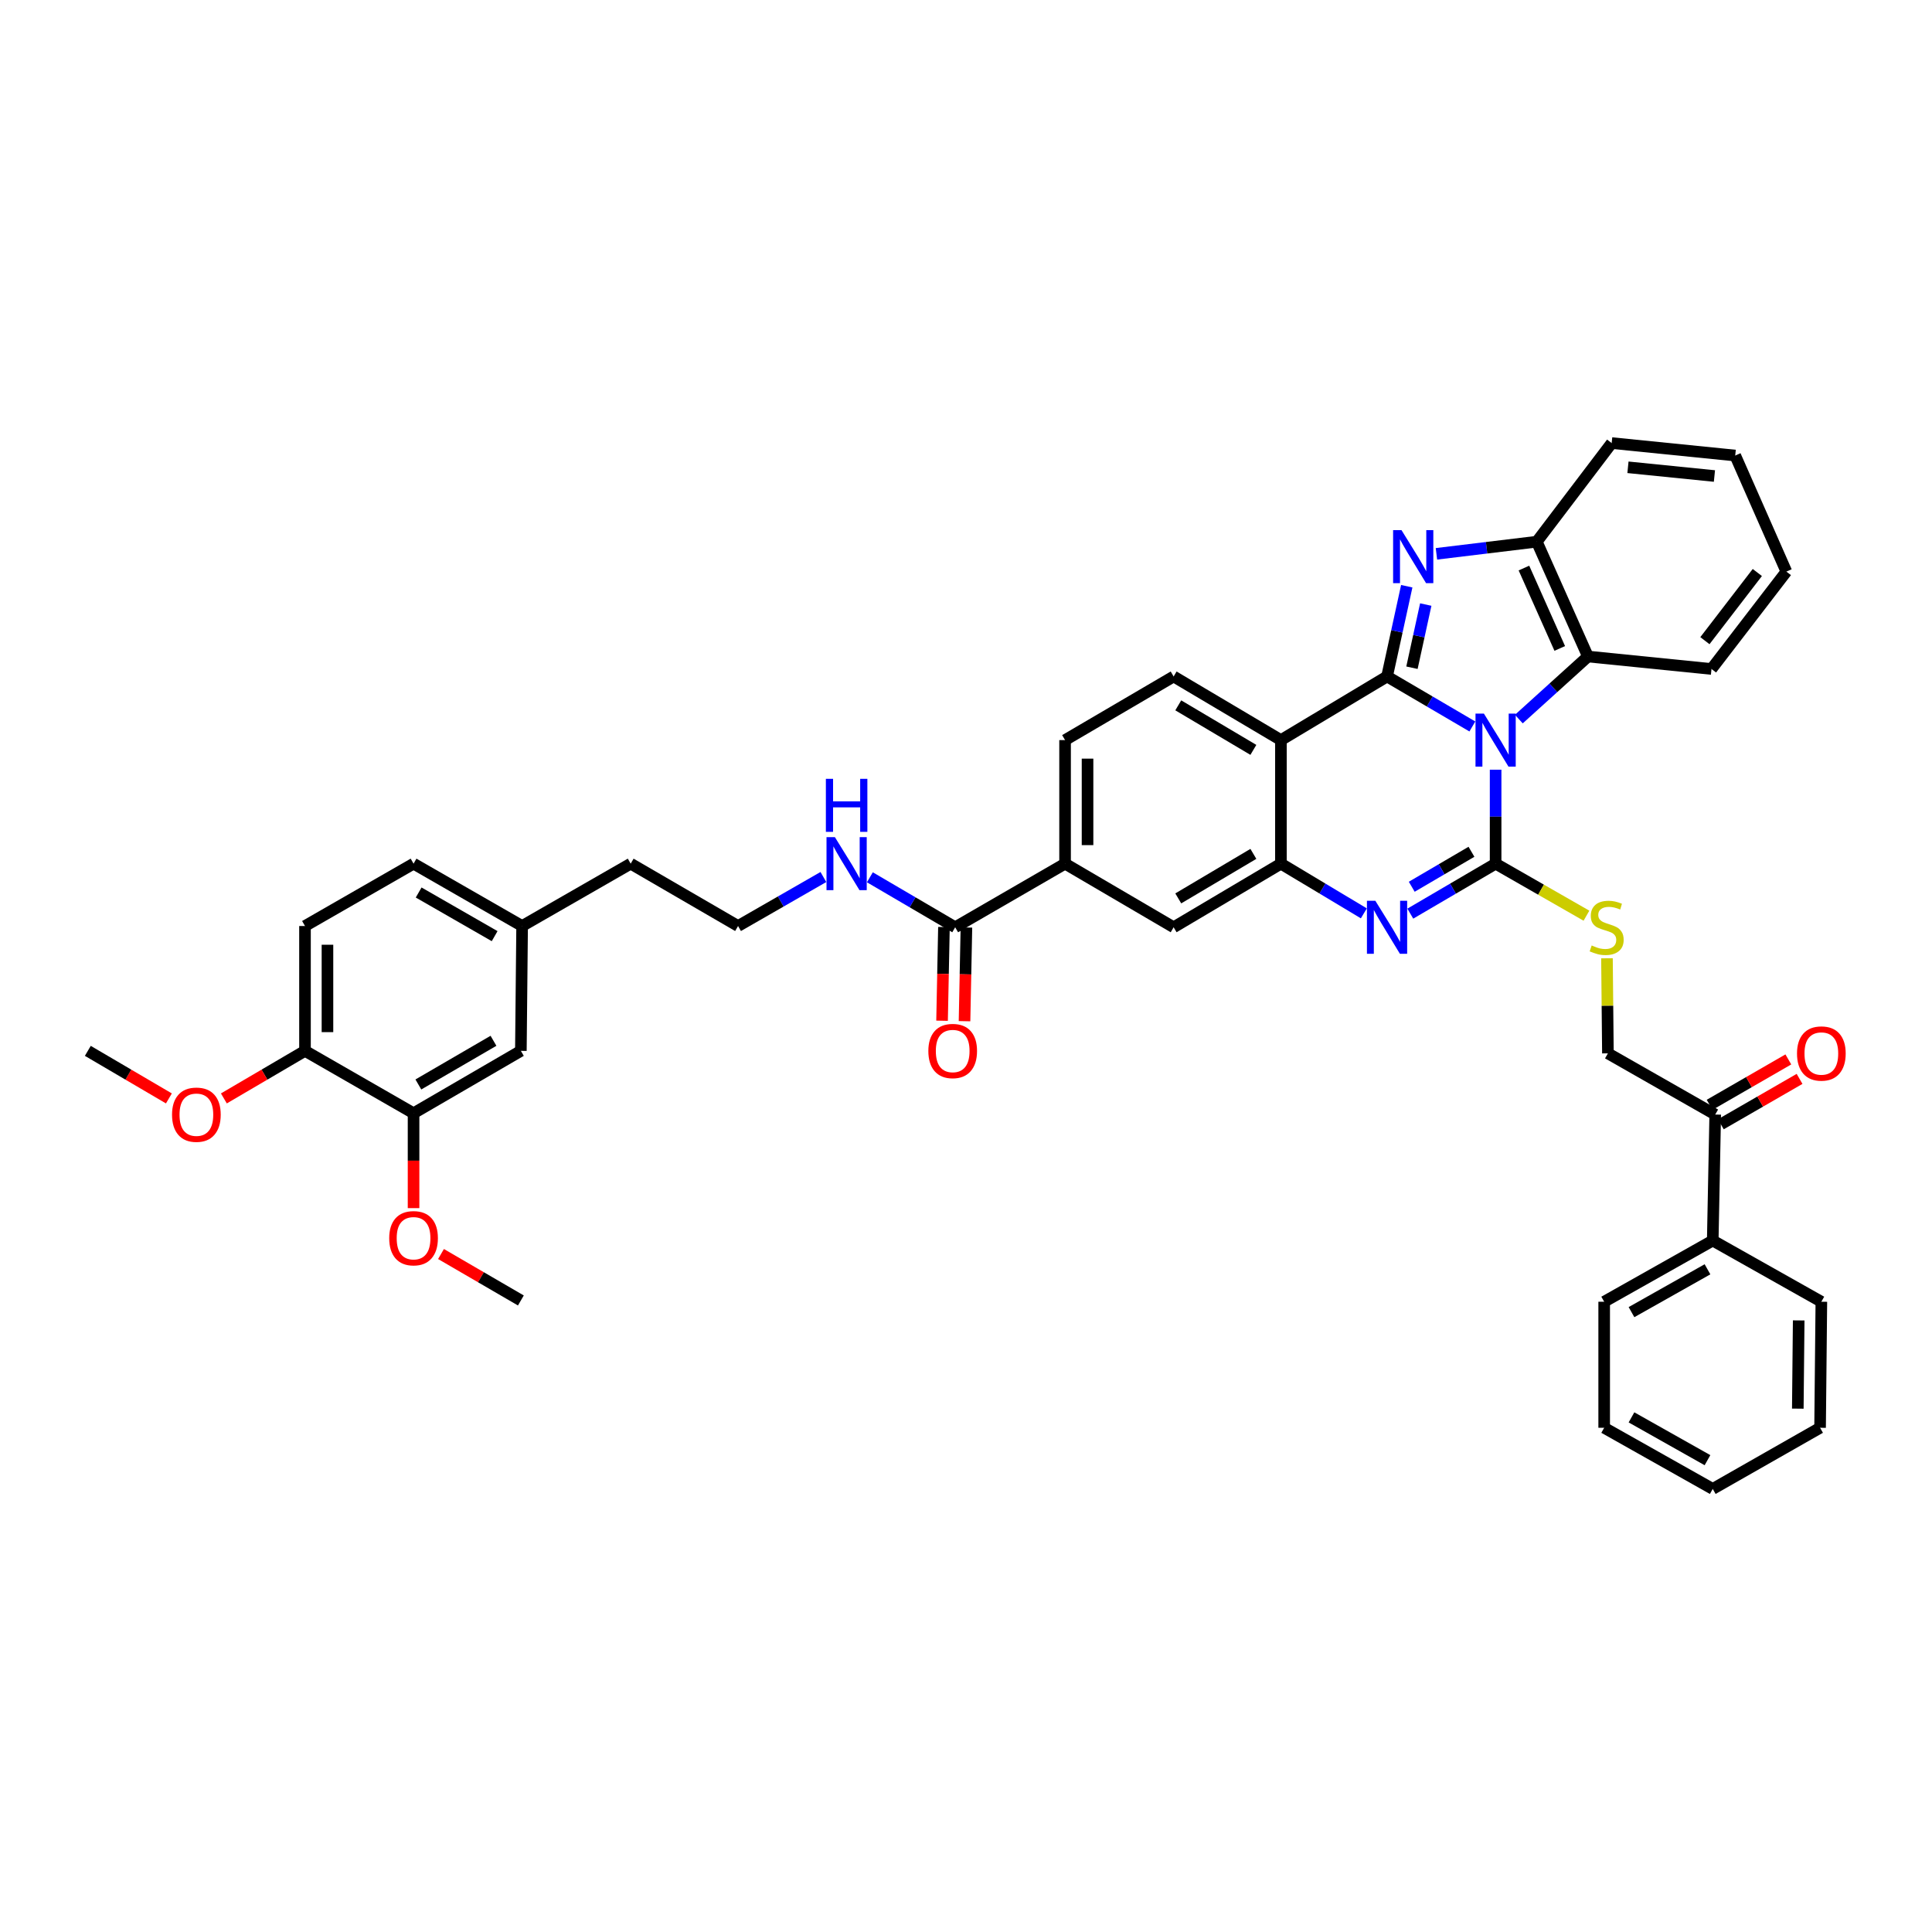 <?xml version='1.0' encoding='iso-8859-1'?>
<svg version='1.1' baseProfile='full'
              xmlns='http://www.w3.org/2000/svg'
                      xmlns:rdkit='http://www.rdkit.org/xml'
                      xmlns:xlink='http://www.w3.org/1999/xlink'
                  xml:space='preserve'
width='1000px' height='1000px' viewBox='0 0 1000 1000'>
<!-- END OF HEADER -->
<rect style='opacity:1.0;fill:#FFFFFF;stroke:none' width='1000' height='1000' x='0' y='0'> </rect>
<path class='bond-0' d='M 762.091,376.02 L 740.013,363.081' style='fill:none;fill-rule:evenodd;stroke:#0000FF;stroke-width:6px;stroke-linecap:butt;stroke-linejoin:miter;stroke-opacity:1' />
<path class='bond-0' d='M 740.013,363.081 L 717.936,350.142' style='fill:none;fill-rule:evenodd;stroke:#000000;stroke-width:6px;stroke-linecap:butt;stroke-linejoin:miter;stroke-opacity:1' />
<path class='bond-1' d='M 774.128,398.396 L 774.128,422.714' style='fill:none;fill-rule:evenodd;stroke:#0000FF;stroke-width:6px;stroke-linecap:butt;stroke-linejoin:miter;stroke-opacity:1' />
<path class='bond-1' d='M 774.128,422.714 L 774.128,447.032' style='fill:none;fill-rule:evenodd;stroke:#000000;stroke-width:6px;stroke-linecap:butt;stroke-linejoin:miter;stroke-opacity:1' />
<path class='bond-6' d='M 786.148,372.193 L 804.034,356.002' style='fill:none;fill-rule:evenodd;stroke:#0000FF;stroke-width:6px;stroke-linecap:butt;stroke-linejoin:miter;stroke-opacity:1' />
<path class='bond-6' d='M 804.034,356.002 L 821.92,339.811' style='fill:none;fill-rule:evenodd;stroke:#000000;stroke-width:6px;stroke-linecap:butt;stroke-linejoin:miter;stroke-opacity:1' />
<path class='bond-2' d='M 717.936,350.142 L 723.035,326.784' style='fill:none;fill-rule:evenodd;stroke:#000000;stroke-width:6px;stroke-linecap:butt;stroke-linejoin:miter;stroke-opacity:1' />
<path class='bond-2' d='M 723.035,326.784 L 728.135,303.426' style='fill:none;fill-rule:evenodd;stroke:#0000FF;stroke-width:6px;stroke-linecap:butt;stroke-linejoin:miter;stroke-opacity:1' />
<path class='bond-2' d='M 730.828,345.615 L 734.398,329.265' style='fill:none;fill-rule:evenodd;stroke:#000000;stroke-width:6px;stroke-linecap:butt;stroke-linejoin:miter;stroke-opacity:1' />
<path class='bond-2' d='M 734.398,329.265 L 737.968,312.914' style='fill:none;fill-rule:evenodd;stroke:#0000FF;stroke-width:6px;stroke-linecap:butt;stroke-linejoin:miter;stroke-opacity:1' />
<path class='bond-4' d='M 717.936,350.142 L 663.004,383.074' style='fill:none;fill-rule:evenodd;stroke:#000000;stroke-width:6px;stroke-linecap:butt;stroke-linejoin:miter;stroke-opacity:1' />
<path class='bond-3' d='M 774.128,447.032 L 752.05,459.966' style='fill:none;fill-rule:evenodd;stroke:#000000;stroke-width:6px;stroke-linecap:butt;stroke-linejoin:miter;stroke-opacity:1' />
<path class='bond-3' d='M 752.05,459.966 L 729.973,472.9' style='fill:none;fill-rule:evenodd;stroke:#0000FF;stroke-width:6px;stroke-linecap:butt;stroke-linejoin:miter;stroke-opacity:1' />
<path class='bond-3' d='M 761.626,440.878 L 746.171,449.931' style='fill:none;fill-rule:evenodd;stroke:#000000;stroke-width:6px;stroke-linecap:butt;stroke-linejoin:miter;stroke-opacity:1' />
<path class='bond-3' d='M 746.171,449.931 L 730.717,458.985' style='fill:none;fill-rule:evenodd;stroke:#0000FF;stroke-width:6px;stroke-linecap:butt;stroke-linejoin:miter;stroke-opacity:1' />
<path class='bond-8' d='M 774.128,447.032 L 797.638,460.498' style='fill:none;fill-rule:evenodd;stroke:#000000;stroke-width:6px;stroke-linecap:butt;stroke-linejoin:miter;stroke-opacity:1' />
<path class='bond-8' d='M 797.638,460.498 L 821.149,473.963' style='fill:none;fill-rule:evenodd;stroke:#CCCC00;stroke-width:6px;stroke-linecap:butt;stroke-linejoin:miter;stroke-opacity:1' />
<path class='bond-41' d='M 743.497,286.661 L 769.467,283.518' style='fill:none;fill-rule:evenodd;stroke:#0000FF;stroke-width:6px;stroke-linecap:butt;stroke-linejoin:miter;stroke-opacity:1' />
<path class='bond-41' d='M 769.467,283.518 L 795.436,280.375' style='fill:none;fill-rule:evenodd;stroke:#000000;stroke-width:6px;stroke-linecap:butt;stroke-linejoin:miter;stroke-opacity:1' />
<path class='bond-5' d='M 705.926,472.754 L 684.465,459.893' style='fill:none;fill-rule:evenodd;stroke:#0000FF;stroke-width:6px;stroke-linecap:butt;stroke-linejoin:miter;stroke-opacity:1' />
<path class='bond-5' d='M 684.465,459.893 L 663.004,447.032' style='fill:none;fill-rule:evenodd;stroke:#000000;stroke-width:6px;stroke-linecap:butt;stroke-linejoin:miter;stroke-opacity:1' />
<path class='bond-11' d='M 663.004,383.074 L 607.471,350.142' style='fill:none;fill-rule:evenodd;stroke:#000000;stroke-width:6px;stroke-linecap:butt;stroke-linejoin:miter;stroke-opacity:1' />
<path class='bond-11' d='M 648.742,388.137 L 609.869,365.085' style='fill:none;fill-rule:evenodd;stroke:#000000;stroke-width:6px;stroke-linecap:butt;stroke-linejoin:miter;stroke-opacity:1' />
<path class='bond-42' d='M 663.004,383.074 L 663.004,447.032' style='fill:none;fill-rule:evenodd;stroke:#000000;stroke-width:6px;stroke-linecap:butt;stroke-linejoin:miter;stroke-opacity:1' />
<path class='bond-10' d='M 663.004,447.032 L 607.471,479.951' style='fill:none;fill-rule:evenodd;stroke:#000000;stroke-width:6px;stroke-linecap:butt;stroke-linejoin:miter;stroke-opacity:1' />
<path class='bond-10' d='M 648.743,441.966 L 609.87,465.009' style='fill:none;fill-rule:evenodd;stroke:#000000;stroke-width:6px;stroke-linecap:butt;stroke-linejoin:miter;stroke-opacity:1' />
<path class='bond-7' d='M 821.92,339.811 L 795.436,280.375' style='fill:none;fill-rule:evenodd;stroke:#000000;stroke-width:6px;stroke-linecap:butt;stroke-linejoin:miter;stroke-opacity:1' />
<path class='bond-7' d='M 807.325,335.629 L 788.786,294.024' style='fill:none;fill-rule:evenodd;stroke:#000000;stroke-width:6px;stroke-linecap:butt;stroke-linejoin:miter;stroke-opacity:1' />
<path class='bond-29' d='M 821.92,339.811 L 885.865,346.259' style='fill:none;fill-rule:evenodd;stroke:#000000;stroke-width:6px;stroke-linecap:butt;stroke-linejoin:miter;stroke-opacity:1' />
<path class='bond-30' d='M 795.436,280.375 L 834.203,229.333' style='fill:none;fill-rule:evenodd;stroke:#000000;stroke-width:6px;stroke-linecap:butt;stroke-linejoin:miter;stroke-opacity:1' />
<path class='bond-16' d='M 831.764,496.004 L 832.008,520.609' style='fill:none;fill-rule:evenodd;stroke:#CCCC00;stroke-width:6px;stroke-linecap:butt;stroke-linejoin:miter;stroke-opacity:1' />
<path class='bond-16' d='M 832.008,520.609 L 832.251,545.215' style='fill:none;fill-rule:evenodd;stroke:#000000;stroke-width:6px;stroke-linecap:butt;stroke-linejoin:miter;stroke-opacity:1' />
<path class='bond-9' d='M 494.402,479.951 L 551.279,447.032' style='fill:none;fill-rule:evenodd;stroke:#000000;stroke-width:6px;stroke-linecap:butt;stroke-linejoin:miter;stroke-opacity:1' />
<path class='bond-19' d='M 488.588,479.834 L 488.098,504.08' style='fill:none;fill-rule:evenodd;stroke:#000000;stroke-width:6px;stroke-linecap:butt;stroke-linejoin:miter;stroke-opacity:1' />
<path class='bond-19' d='M 488.098,504.08 L 487.609,528.327' style='fill:none;fill-rule:evenodd;stroke:#FF0000;stroke-width:6px;stroke-linecap:butt;stroke-linejoin:miter;stroke-opacity:1' />
<path class='bond-19' d='M 500.216,480.069 L 499.726,504.315' style='fill:none;fill-rule:evenodd;stroke:#000000;stroke-width:6px;stroke-linecap:butt;stroke-linejoin:miter;stroke-opacity:1' />
<path class='bond-19' d='M 499.726,504.315 L 499.236,528.562' style='fill:none;fill-rule:evenodd;stroke:#FF0000;stroke-width:6px;stroke-linecap:butt;stroke-linejoin:miter;stroke-opacity:1' />
<path class='bond-21' d='M 494.402,479.951 L 472.325,467.018' style='fill:none;fill-rule:evenodd;stroke:#000000;stroke-width:6px;stroke-linecap:butt;stroke-linejoin:miter;stroke-opacity:1' />
<path class='bond-21' d='M 472.325,467.018 L 450.247,454.084' style='fill:none;fill-rule:evenodd;stroke:#0000FF;stroke-width:6px;stroke-linecap:butt;stroke-linejoin:miter;stroke-opacity:1' />
<path class='bond-12' d='M 607.471,479.951 L 551.279,447.032' style='fill:none;fill-rule:evenodd;stroke:#000000;stroke-width:6px;stroke-linecap:butt;stroke-linejoin:miter;stroke-opacity:1' />
<path class='bond-17' d='M 607.471,350.142 L 551.279,383.074' style='fill:none;fill-rule:evenodd;stroke:#000000;stroke-width:6px;stroke-linecap:butt;stroke-linejoin:miter;stroke-opacity:1' />
<path class='bond-44' d='M 551.279,447.032 L 551.279,383.074' style='fill:none;fill-rule:evenodd;stroke:#000000;stroke-width:6px;stroke-linecap:butt;stroke-linejoin:miter;stroke-opacity:1' />
<path class='bond-44' d='M 562.909,437.438 L 562.909,392.668' style='fill:none;fill-rule:evenodd;stroke:#000000;stroke-width:6px;stroke-linecap:butt;stroke-linejoin:miter;stroke-opacity:1' />
<path class='bond-13' d='M 214.056,576.215 L 269.602,543.922' style='fill:none;fill-rule:evenodd;stroke:#000000;stroke-width:6px;stroke-linecap:butt;stroke-linejoin:miter;stroke-opacity:1' />
<path class='bond-13' d='M 216.543,561.317 L 255.425,538.712' style='fill:none;fill-rule:evenodd;stroke:#000000;stroke-width:6px;stroke-linecap:butt;stroke-linejoin:miter;stroke-opacity:1' />
<path class='bond-26' d='M 214.056,576.215 L 214.056,600.77' style='fill:none;fill-rule:evenodd;stroke:#000000;stroke-width:6px;stroke-linecap:butt;stroke-linejoin:miter;stroke-opacity:1' />
<path class='bond-26' d='M 214.056,600.77 L 214.056,625.326' style='fill:none;fill-rule:evenodd;stroke:#FF0000;stroke-width:6px;stroke-linecap:butt;stroke-linejoin:miter;stroke-opacity:1' />
<path class='bond-46' d='M 214.056,576.215 L 157.864,543.922' style='fill:none;fill-rule:evenodd;stroke:#000000;stroke-width:6px;stroke-linecap:butt;stroke-linejoin:miter;stroke-opacity:1' />
<path class='bond-14' d='M 887.797,576.887 L 832.251,545.215' style='fill:none;fill-rule:evenodd;stroke:#000000;stroke-width:6px;stroke-linecap:butt;stroke-linejoin:miter;stroke-opacity:1' />
<path class='bond-20' d='M 890.702,581.924 L 911.076,570.177' style='fill:none;fill-rule:evenodd;stroke:#000000;stroke-width:6px;stroke-linecap:butt;stroke-linejoin:miter;stroke-opacity:1' />
<path class='bond-20' d='M 911.076,570.177 L 931.449,558.43' style='fill:none;fill-rule:evenodd;stroke:#FF0000;stroke-width:6px;stroke-linecap:butt;stroke-linejoin:miter;stroke-opacity:1' />
<path class='bond-20' d='M 884.893,571.849 L 905.267,560.102' style='fill:none;fill-rule:evenodd;stroke:#000000;stroke-width:6px;stroke-linecap:butt;stroke-linejoin:miter;stroke-opacity:1' />
<path class='bond-20' d='M 905.267,560.102 L 925.64,548.355' style='fill:none;fill-rule:evenodd;stroke:#FF0000;stroke-width:6px;stroke-linecap:butt;stroke-linejoin:miter;stroke-opacity:1' />
<path class='bond-22' d='M 887.797,576.887 L 886.511,642.105' style='fill:none;fill-rule:evenodd;stroke:#000000;stroke-width:6px;stroke-linecap:butt;stroke-linejoin:miter;stroke-opacity:1' />
<path class='bond-15' d='M 157.864,543.922 L 157.864,479.305' style='fill:none;fill-rule:evenodd;stroke:#000000;stroke-width:6px;stroke-linecap:butt;stroke-linejoin:miter;stroke-opacity:1' />
<path class='bond-15' d='M 169.494,534.23 L 169.494,488.998' style='fill:none;fill-rule:evenodd;stroke:#000000;stroke-width:6px;stroke-linecap:butt;stroke-linejoin:miter;stroke-opacity:1' />
<path class='bond-27' d='M 157.864,543.922 L 136.87,556.233' style='fill:none;fill-rule:evenodd;stroke:#000000;stroke-width:6px;stroke-linecap:butt;stroke-linejoin:miter;stroke-opacity:1' />
<path class='bond-27' d='M 136.87,556.233 L 115.875,568.544' style='fill:none;fill-rule:evenodd;stroke:#FF0000;stroke-width:6px;stroke-linecap:butt;stroke-linejoin:miter;stroke-opacity:1' />
<path class='bond-18' d='M 269.602,543.922 L 270.248,479.305' style='fill:none;fill-rule:evenodd;stroke:#000000;stroke-width:6px;stroke-linecap:butt;stroke-linejoin:miter;stroke-opacity:1' />
<path class='bond-28' d='M 426.181,453.941 L 404.1,466.623' style='fill:none;fill-rule:evenodd;stroke:#0000FF;stroke-width:6px;stroke-linecap:butt;stroke-linejoin:miter;stroke-opacity:1' />
<path class='bond-28' d='M 404.1,466.623 L 382.018,479.305' style='fill:none;fill-rule:evenodd;stroke:#000000;stroke-width:6px;stroke-linecap:butt;stroke-linejoin:miter;stroke-opacity:1' />
<path class='bond-32' d='M 886.511,642.105 L 830.32,673.777' style='fill:none;fill-rule:evenodd;stroke:#000000;stroke-width:6px;stroke-linecap:butt;stroke-linejoin:miter;stroke-opacity:1' />
<path class='bond-32' d='M 883.793,656.987 L 844.459,679.158' style='fill:none;fill-rule:evenodd;stroke:#000000;stroke-width:6px;stroke-linecap:butt;stroke-linejoin:miter;stroke-opacity:1' />
<path class='bond-33' d='M 886.511,642.105 L 942.729,673.777' style='fill:none;fill-rule:evenodd;stroke:#000000;stroke-width:6px;stroke-linecap:butt;stroke-linejoin:miter;stroke-opacity:1' />
<path class='bond-23' d='M 157.864,479.305 L 214.056,447.032' style='fill:none;fill-rule:evenodd;stroke:#000000;stroke-width:6px;stroke-linecap:butt;stroke-linejoin:miter;stroke-opacity:1' />
<path class='bond-24' d='M 270.248,479.305 L 326.44,447.032' style='fill:none;fill-rule:evenodd;stroke:#000000;stroke-width:6px;stroke-linecap:butt;stroke-linejoin:miter;stroke-opacity:1' />
<path class='bond-25' d='M 270.248,479.305 L 214.056,447.032' style='fill:none;fill-rule:evenodd;stroke:#000000;stroke-width:6px;stroke-linecap:butt;stroke-linejoin:miter;stroke-opacity:1' />
<path class='bond-25' d='M 256.027,484.549 L 216.693,461.958' style='fill:none;fill-rule:evenodd;stroke:#000000;stroke-width:6px;stroke-linecap:butt;stroke-linejoin:miter;stroke-opacity:1' />
<path class='bond-34' d='M 228.262,649.079 L 248.932,661.099' style='fill:none;fill-rule:evenodd;stroke:#FF0000;stroke-width:6px;stroke-linecap:butt;stroke-linejoin:miter;stroke-opacity:1' />
<path class='bond-34' d='M 248.932,661.099 L 269.602,673.118' style='fill:none;fill-rule:evenodd;stroke:#000000;stroke-width:6px;stroke-linecap:butt;stroke-linejoin:miter;stroke-opacity:1' />
<path class='bond-35' d='M 87.419,568.54 L 66.437,556.231' style='fill:none;fill-rule:evenodd;stroke:#FF0000;stroke-width:6px;stroke-linecap:butt;stroke-linejoin:miter;stroke-opacity:1' />
<path class='bond-35' d='M 66.437,556.231 L 45.455,543.922' style='fill:none;fill-rule:evenodd;stroke:#000000;stroke-width:6px;stroke-linecap:butt;stroke-linejoin:miter;stroke-opacity:1' />
<path class='bond-31' d='M 382.018,479.305 L 326.44,447.032' style='fill:none;fill-rule:evenodd;stroke:#000000;stroke-width:6px;stroke-linecap:butt;stroke-linejoin:miter;stroke-opacity:1' />
<path class='bond-36' d='M 885.865,346.259 L 924.619,295.856' style='fill:none;fill-rule:evenodd;stroke:#000000;stroke-width:6px;stroke-linecap:butt;stroke-linejoin:miter;stroke-opacity:1' />
<path class='bond-36' d='M 882.459,331.61 L 909.586,296.328' style='fill:none;fill-rule:evenodd;stroke:#000000;stroke-width:6px;stroke-linecap:butt;stroke-linejoin:miter;stroke-opacity:1' />
<path class='bond-43' d='M 834.203,229.333 L 898.148,235.781' style='fill:none;fill-rule:evenodd;stroke:#000000;stroke-width:6px;stroke-linecap:butt;stroke-linejoin:miter;stroke-opacity:1' />
<path class='bond-43' d='M 842.628,241.871 L 887.389,246.385' style='fill:none;fill-rule:evenodd;stroke:#000000;stroke-width:6px;stroke-linecap:butt;stroke-linejoin:miter;stroke-opacity:1' />
<path class='bond-38' d='M 830.32,673.777 L 830.32,739.014' style='fill:none;fill-rule:evenodd;stroke:#000000;stroke-width:6px;stroke-linecap:butt;stroke-linejoin:miter;stroke-opacity:1' />
<path class='bond-39' d='M 942.729,673.777 L 942.07,739.014' style='fill:none;fill-rule:evenodd;stroke:#000000;stroke-width:6px;stroke-linecap:butt;stroke-linejoin:miter;stroke-opacity:1' />
<path class='bond-39' d='M 931.001,683.445 L 930.54,729.111' style='fill:none;fill-rule:evenodd;stroke:#000000;stroke-width:6px;stroke-linecap:butt;stroke-linejoin:miter;stroke-opacity:1' />
<path class='bond-37' d='M 924.619,295.856 L 898.148,235.781' style='fill:none;fill-rule:evenodd;stroke:#000000;stroke-width:6px;stroke-linecap:butt;stroke-linejoin:miter;stroke-opacity:1' />
<path class='bond-45' d='M 830.32,739.014 L 886.511,770.667' style='fill:none;fill-rule:evenodd;stroke:#000000;stroke-width:6px;stroke-linecap:butt;stroke-linejoin:miter;stroke-opacity:1' />
<path class='bond-45' d='M 844.456,733.629 L 883.791,755.786' style='fill:none;fill-rule:evenodd;stroke:#000000;stroke-width:6px;stroke-linecap:butt;stroke-linejoin:miter;stroke-opacity:1' />
<path class='bond-40' d='M 942.07,739.014 L 886.511,770.667' style='fill:none;fill-rule:evenodd;stroke:#000000;stroke-width:6px;stroke-linecap:butt;stroke-linejoin:miter;stroke-opacity:1' />
<path  class='atom-0' d='M 768.061 369.351
L 777.054 383.888
Q 777.946 385.322, 779.38 387.92
Q 780.815 390.517, 780.892 390.672
L 780.892 369.351
L 784.536 369.351
L 784.536 396.797
L 780.776 396.797
L 771.123 380.903
Q 769.999 379.042, 768.797 376.91
Q 767.634 374.778, 767.285 374.119
L 767.285 396.797
L 763.719 396.797
L 763.719 369.351
L 768.061 369.351
' fill='#0000FF'/>
<path  class='atom-3' d='M 725.411 274.392
L 734.405 288.93
Q 735.297 290.364, 736.731 292.961
Q 738.165 295.559, 738.243 295.714
L 738.243 274.392
L 741.887 274.392
L 741.887 301.839
L 738.127 301.839
L 728.474 285.945
Q 727.349 284.084, 726.148 281.952
Q 724.985 279.82, 724.636 279.161
L 724.636 301.839
L 721.069 301.839
L 721.069 274.392
L 725.411 274.392
' fill='#0000FF'/>
<path  class='atom-4' d='M 711.869 466.228
L 720.863 480.765
Q 721.754 482.2, 723.189 484.797
Q 724.623 487.394, 724.7 487.55
L 724.7 466.228
L 728.344 466.228
L 728.344 493.675
L 724.584 493.675
L 714.931 477.78
Q 713.807 475.92, 712.605 473.787
Q 711.442 471.655, 711.093 470.996
L 711.093 493.675
L 707.527 493.675
L 707.527 466.228
L 711.869 466.228
' fill='#0000FF'/>
<path  class='atom-9' d='M 823.852 489.372
Q 824.162 489.488, 825.441 490.031
Q 826.721 490.573, 828.116 490.922
Q 829.551 491.232, 830.946 491.232
Q 833.544 491.232, 835.056 489.992
Q 836.567 488.713, 836.567 486.503
Q 836.567 484.991, 835.792 484.061
Q 835.056 483.13, 833.893 482.626
Q 832.73 482.122, 830.791 481.541
Q 828.349 480.804, 826.876 480.106
Q 825.441 479.409, 824.395 477.935
Q 823.387 476.462, 823.387 473.981
Q 823.387 470.531, 825.713 468.399
Q 828.078 466.267, 832.73 466.267
Q 835.908 466.267, 839.514 467.779
L 838.622 470.764
Q 835.327 469.407, 832.846 469.407
Q 830.171 469.407, 828.698 470.531
Q 827.225 471.617, 827.263 473.516
Q 827.263 474.989, 828 475.881
Q 828.775 476.772, 829.861 477.276
Q 830.985 477.78, 832.846 478.362
Q 835.327 479.137, 836.8 479.913
Q 838.273 480.688, 839.32 482.277
Q 840.405 483.828, 840.405 486.503
Q 840.405 490.302, 837.847 492.357
Q 835.327 494.372, 831.101 494.372
Q 828.659 494.372, 826.798 493.83
Q 824.976 493.326, 822.805 492.434
L 823.852 489.372
' fill='#CCCC00'/>
<path  class='atom-20' d='M 480.511 544
Q 480.511 537.41, 483.767 533.727
Q 487.023 530.044, 493.11 530.044
Q 499.196 530.044, 502.453 533.727
Q 505.709 537.41, 505.709 544
Q 505.709 550.668, 502.414 554.467
Q 499.119 558.227, 493.11 558.227
Q 487.062 558.227, 483.767 554.467
Q 480.511 550.706, 480.511 544
M 493.11 555.126
Q 497.297 555.126, 499.545 552.335
Q 501.832 549.505, 501.832 544
Q 501.832 538.611, 499.545 535.898
Q 497.297 533.145, 493.11 533.145
Q 488.923 533.145, 486.636 535.859
Q 484.387 538.573, 484.387 544
Q 484.387 549.543, 486.636 552.335
Q 488.923 555.126, 493.11 555.126
' fill='#FF0000'/>
<path  class='atom-21' d='M 930.13 545.292
Q 930.13 538.702, 933.387 535.019
Q 936.643 531.336, 942.729 531.336
Q 948.816 531.336, 952.072 535.019
Q 955.328 538.702, 955.328 545.292
Q 955.328 551.96, 952.033 555.759
Q 948.738 559.519, 942.729 559.519
Q 936.682 559.519, 933.387 555.759
Q 930.13 551.999, 930.13 545.292
M 942.729 556.418
Q 946.916 556.418, 949.164 553.627
Q 951.452 550.797, 951.452 545.292
Q 951.452 539.904, 949.164 537.19
Q 946.916 534.438, 942.729 534.438
Q 938.542 534.438, 936.255 537.151
Q 934.007 539.865, 934.007 545.292
Q 934.007 550.836, 936.255 553.627
Q 938.542 556.418, 942.729 556.418
' fill='#FF0000'/>
<path  class='atom-22' d='M 432.143 433.309
L 441.137 447.846
Q 442.029 449.281, 443.463 451.878
Q 444.897 454.475, 444.975 454.63
L 444.975 433.309
L 448.619 433.309
L 448.619 460.755
L 444.859 460.755
L 435.206 444.861
Q 434.081 443, 432.88 440.868
Q 431.717 438.736, 431.368 438.077
L 431.368 460.755
L 427.801 460.755
L 427.801 433.309
L 432.143 433.309
' fill='#0000FF'/>
<path  class='atom-22' d='M 427.472 403.118
L 431.193 403.118
L 431.193 414.786
L 445.227 414.786
L 445.227 403.118
L 448.948 403.118
L 448.948 430.564
L 445.227 430.564
L 445.227 417.888
L 431.193 417.888
L 431.193 430.564
L 427.472 430.564
L 427.472 403.118
' fill='#0000FF'/>
<path  class='atom-27' d='M 201.457 640.897
Q 201.457 634.306, 204.713 630.623
Q 207.97 626.941, 214.056 626.941
Q 220.143 626.941, 223.399 630.623
Q 226.655 634.306, 226.655 640.897
Q 226.655 647.564, 223.36 651.363
Q 220.065 655.124, 214.056 655.124
Q 208.009 655.124, 204.713 651.363
Q 201.457 647.603, 201.457 640.897
M 214.056 652.023
Q 218.243 652.023, 220.491 649.231
Q 222.779 646.401, 222.779 640.897
Q 222.779 635.508, 220.491 632.794
Q 218.243 630.042, 214.056 630.042
Q 209.869 630.042, 207.582 632.756
Q 205.334 635.469, 205.334 640.897
Q 205.334 646.44, 207.582 649.231
Q 209.869 652.023, 214.056 652.023
' fill='#FF0000'/>
<path  class='atom-28' d='M 89.047 576.964
Q 89.047 570.374, 92.304 566.691
Q 95.56 563.008, 101.646 563.008
Q 107.733 563.008, 110.989 566.691
Q 114.246 570.374, 114.246 576.964
Q 114.246 583.632, 110.95 587.431
Q 107.655 591.192, 101.646 591.192
Q 95.599 591.192, 92.304 587.431
Q 89.047 583.671, 89.047 576.964
M 101.646 588.09
Q 105.833 588.09, 108.082 585.299
Q 110.369 582.469, 110.369 576.964
Q 110.369 571.576, 108.082 568.862
Q 105.833 566.11, 101.646 566.11
Q 97.46 566.11, 95.172 568.823
Q 92.924 571.537, 92.924 576.964
Q 92.924 582.508, 95.172 585.299
Q 97.46 588.09, 101.646 588.09
' fill='#FF0000'/>
</svg>
